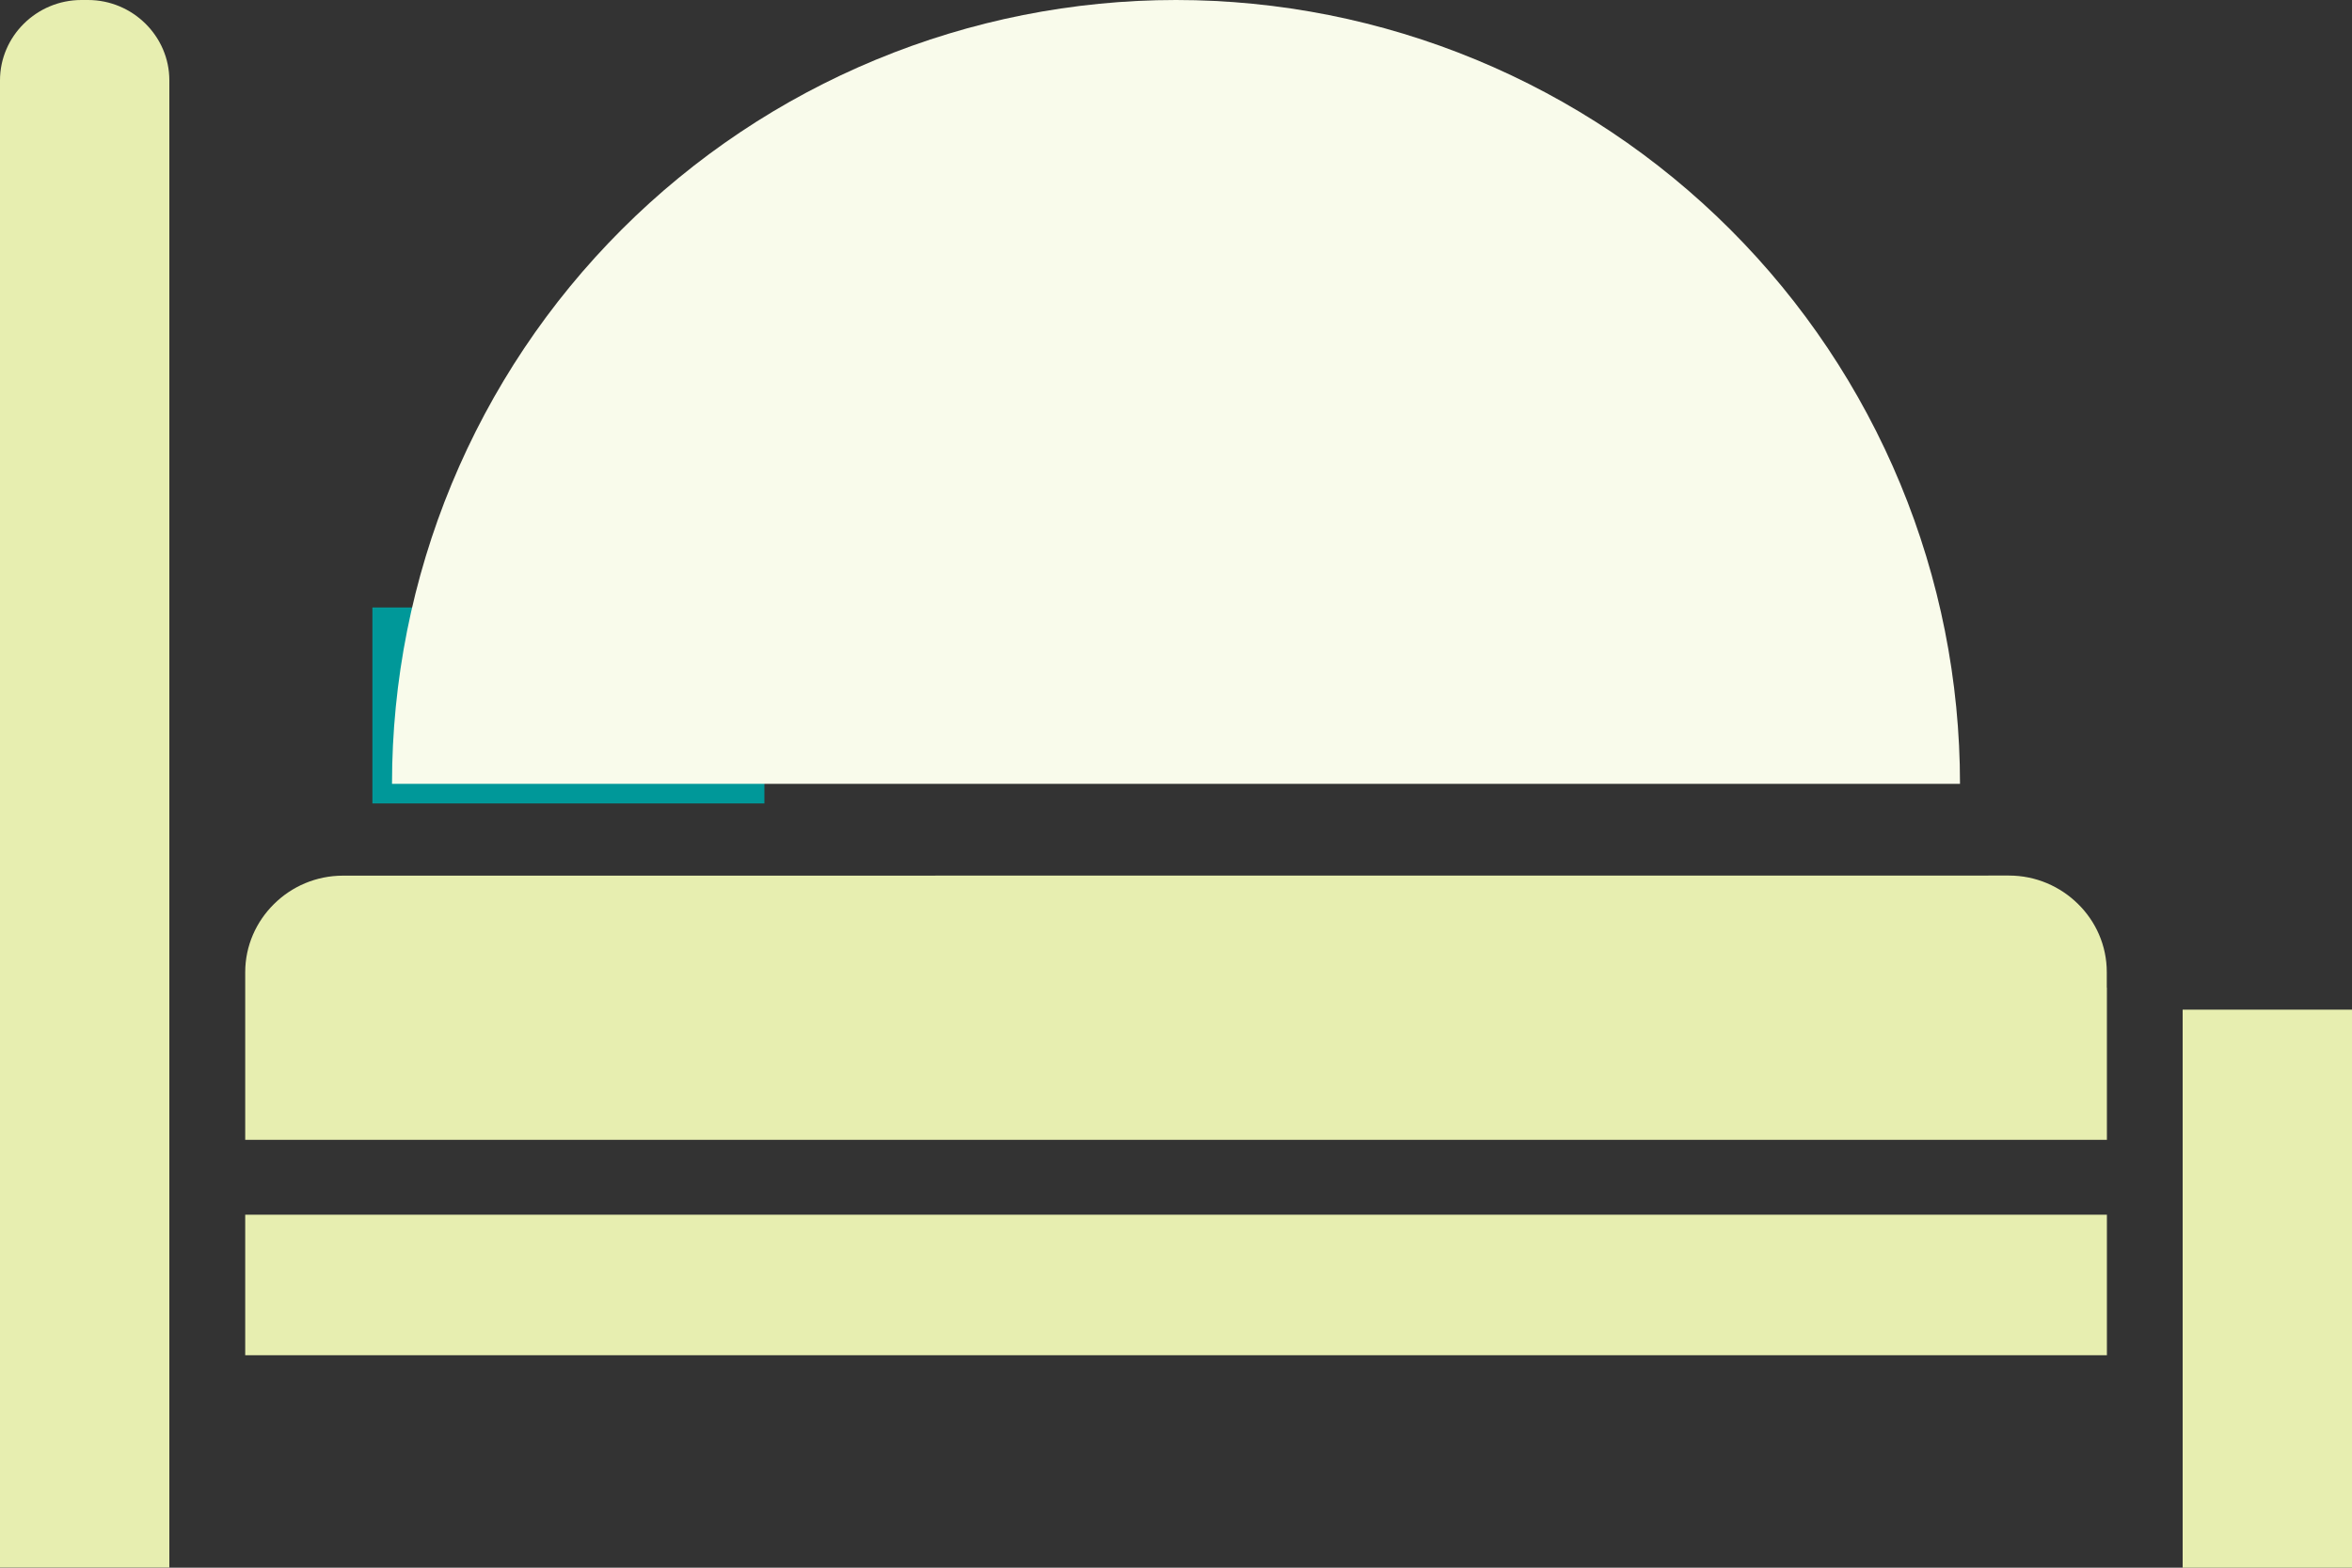 <svg width="120" height="80" viewBox="0 0 120 80" fill="none" xmlns="http://www.w3.org/2000/svg">
<rect x="0" y="0" width="120" height="80" fill="#333333" stroke="none"/>
<path fill-rule="evenodd" clip-rule="evenodd" d="M4.484 0H4.151C3.011 0 1.973 0.462 1.22 1.205C0.468 1.948 0 2.973 0 4.098V79.995H8.64V4.098C8.64 2.973 8.172 1.948 7.419 1.205C6.667 0.462 5.629 0 4.489 0H4.484ZM120 51.523H111.36V80H120V51.523ZM12.511 69.16H107.495V61.988H12.511V69.16ZM107.489 50.398V49.607C107.489 48.253 106.93 47.021 106.021 46.129C105.118 45.237 103.871 44.68 102.5 44.68L17.5 44.685C16.129 44.685 14.882 45.237 13.978 46.135C13.075 47.026 12.511 48.258 12.511 49.612V58.165H107.495V50.398L107.489 50.398ZM33.361 31.37H24.517C23.194 31.37 21.995 31.907 21.124 32.767C20.253 33.627 19.71 34.816 19.71 36.117C19.71 37.422 20.253 38.606 21.124 39.466C21.995 40.327 23.2 40.863 24.517 40.863H33.361C34.683 40.863 35.882 40.326 36.753 39.466C37.624 38.606 38.167 37.417 38.167 36.117C38.167 34.81 37.624 33.627 36.753 32.767C35.882 31.907 34.678 31.37 33.361 31.37Z" fill="#E7EEB0"/>
<rect x="19" y="31" width="20" height="10" fill="#009899"/>
<path d="M100 40C100 34.747 98.965 29.546 96.955 24.693C94.945 19.84 91.999 15.43 88.284 11.716C84.57 8.001 80.16 5.055 75.307 3.045C70.454 1.035 65.253 -2.2961e-07 60 0C54.747 2.29611e-07 49.546 1.035 44.693 3.045C39.84 5.055 35.43 8.001 31.716 11.716C28.001 15.43 25.055 19.84 23.045 24.693C21.035 29.546 20 34.747 20 40L60 40H100Z" fill="#F9FBEB"/>
</svg>

